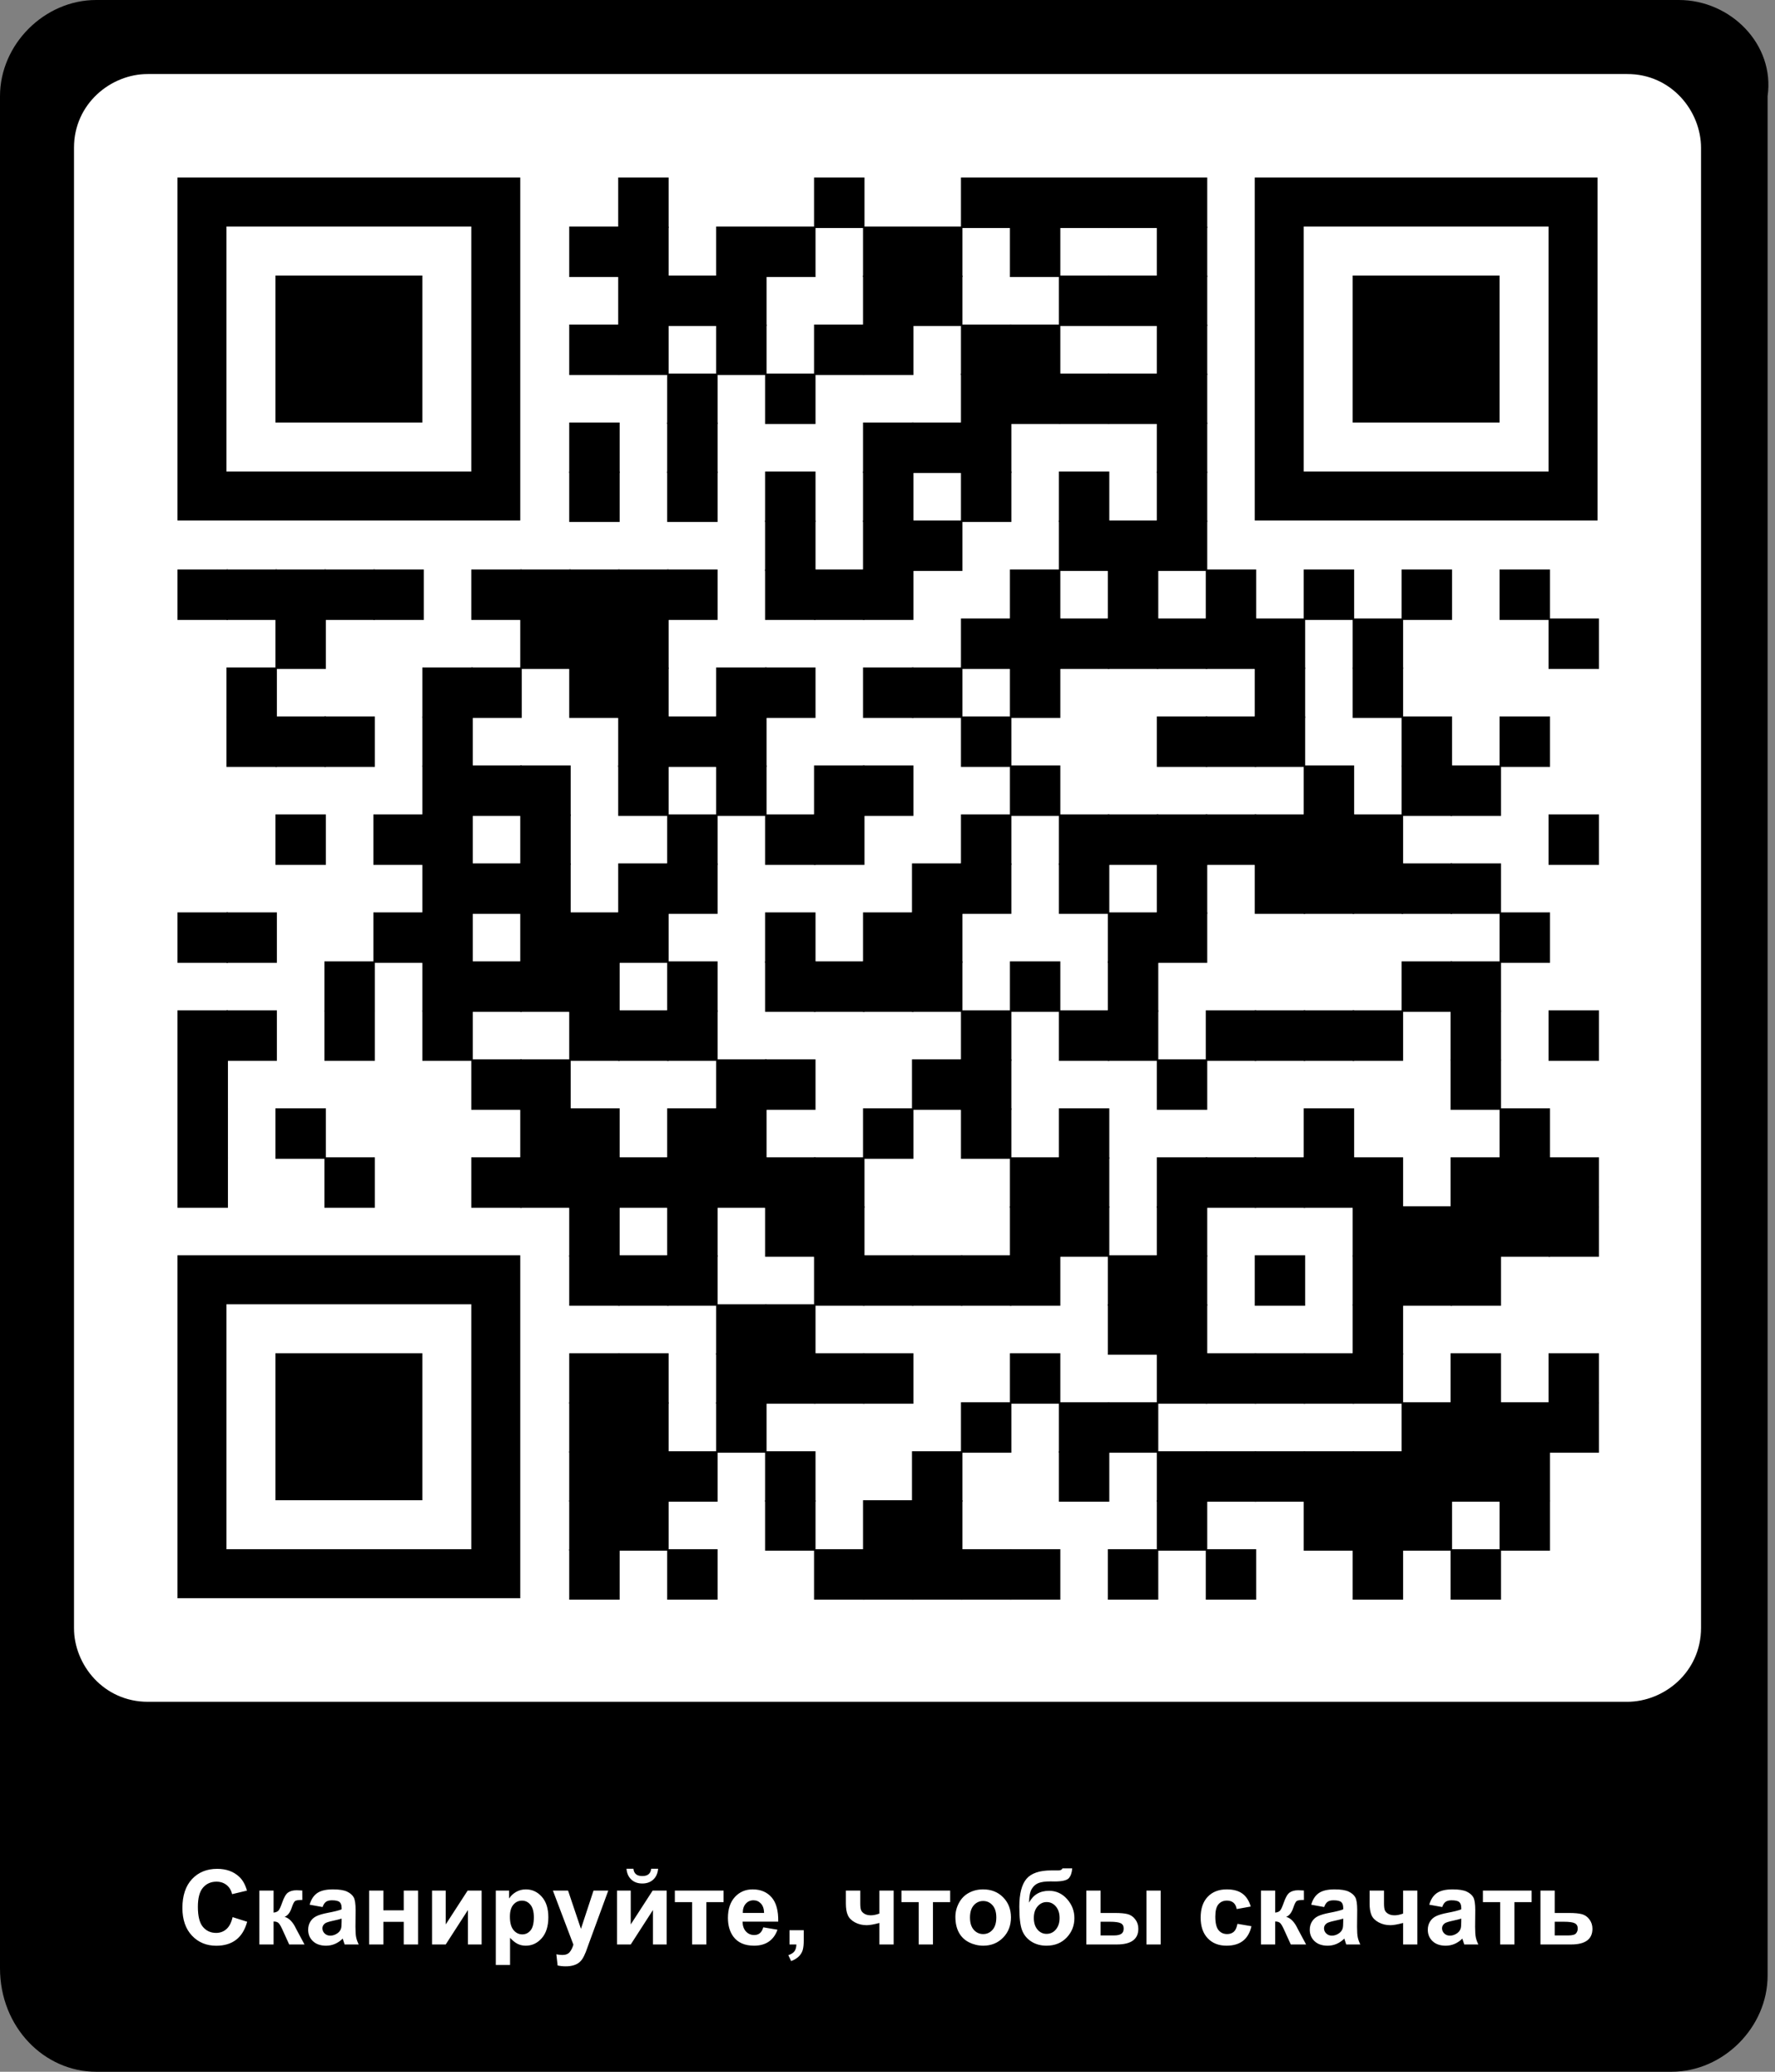 <?xml version="1.0" encoding="utf-8"?>
<svg xmlns="http://www.w3.org/2000/svg" xmlns:xlink="http://www.w3.org/1999/xlink" xml:space="preserve" width="1051.25" height="1226.458" viewBox="0 0 1051.25 1226.458"><rect x="0" y="0" width="1051.25" height="1226.458" fill="#808080" stroke="none"/><rect width="973.282" height="973.282" fill="#ffffff" x="43.802" y="43.802"/><g transform="scale(43.802)" fill="#000000"><path d="M22.7,0H1.3C0.6,0,0,0.6,0,1.3v25.3C0,27.4,0.6,28,1.3,28h21.3c0.7,0,1.3-0.6,1.3-1.3V1.3C24,0.6,23.4,0,22.7,0 z M23,22c0,0.6-0.5,1-1,1H2c-0.6,0-1-0.5-1-1V2c0-0.6,0.5-1,1-1h20c0.6,0,1,0.5,1,1V22z"/></g><g fill="#000000">
<g transform="translate(366.125,105.125) scale(4.978)"><rect width="6" height="6"/></g>
<g transform="translate(482.125,105.125) scale(4.978)"><rect width="6" height="6"/></g>
<g transform="translate(569.125,105.125) scale(4.978)"><rect width="6" height="6"/></g>
<g transform="translate(598.125,105.125) scale(4.978)"><rect width="6" height="6"/></g>
<g transform="translate(627.125,105.125) scale(4.978)"><rect width="6" height="6"/></g>
<g transform="translate(656.125,105.125) scale(4.978)"><rect width="6" height="6"/></g>
<g transform="translate(685.125,105.125) scale(4.978)"><rect width="6" height="6"/></g>
<g transform="translate(337.125,134.125) scale(4.978)"><rect width="6" height="6"/></g>
<g transform="translate(366.125,134.125) scale(4.978)"><rect width="6" height="6"/></g>
<g transform="translate(424.125,134.125) scale(4.978)"><rect width="6" height="6"/></g>
<g transform="translate(453.125,134.125) scale(4.978)"><rect width="6" height="6"/></g>
<g transform="translate(511.125,134.125) scale(4.978)"><rect width="6" height="6"/></g>
<g transform="translate(540.125,134.125) scale(4.978)"><rect width="6" height="6"/></g>
<g transform="translate(598.125,134.125) scale(4.978)"><rect width="6" height="6"/></g>
<g transform="translate(685.125,134.125) scale(4.978)"><rect width="6" height="6"/></g>
<g transform="translate(366.125,163.125) scale(4.978)"><rect width="6" height="6"/></g>
<g transform="translate(395.125,163.125) scale(4.978)"><rect width="6" height="6"/></g>
<g transform="translate(424.125,163.125) scale(4.978)"><rect width="6" height="6"/></g>
<g transform="translate(511.125,163.125) scale(4.978)"><rect width="6" height="6"/></g>
<g transform="translate(540.125,163.125) scale(4.978)"><rect width="6" height="6"/></g>
<g transform="translate(627.125,163.125) scale(4.978)"><rect width="6" height="6"/></g>
<g transform="translate(656.125,163.125) scale(4.978)"><rect width="6" height="6"/></g>
<g transform="translate(685.125,163.125) scale(4.978)"><rect width="6" height="6"/></g>
<g transform="translate(337.125,192.125) scale(4.978)"><rect width="6" height="6"/></g>
<g transform="translate(366.125,192.125) scale(4.978)"><rect width="6" height="6"/></g>
<g transform="translate(424.125,192.125) scale(4.978)"><rect width="6" height="6"/></g>
<g transform="translate(482.125,192.125) scale(4.978)"><rect width="6" height="6"/></g>
<g transform="translate(511.125,192.125) scale(4.978)"><rect width="6" height="6"/></g>
<g transform="translate(569.125,192.125) scale(4.978)"><rect width="6" height="6"/></g>
<g transform="translate(598.125,192.125) scale(4.978)"><rect width="6" height="6"/></g>
<g transform="translate(685.125,192.125) scale(4.978)"><rect width="6" height="6"/></g>
<g transform="translate(395.125,221.125) scale(4.978)"><rect width="6" height="6"/></g>
<g transform="translate(453.125,221.125) scale(4.978)"><rect width="6" height="6"/></g>
<g transform="translate(569.125,221.125) scale(4.978)"><rect width="6" height="6"/></g>
<g transform="translate(598.125,221.125) scale(4.978)"><rect width="6" height="6"/></g>
<g transform="translate(627.125,221.125) scale(4.978)"><rect width="6" height="6"/></g>
<g transform="translate(656.125,221.125) scale(4.978)"><rect width="6" height="6"/></g>
<g transform="translate(685.125,221.125) scale(4.978)"><rect width="6" height="6"/></g>
<g transform="translate(337.125,250.125) scale(4.978)"><rect width="6" height="6"/></g>
<g transform="translate(395.125,250.125) scale(4.978)"><rect width="6" height="6"/></g>
<g transform="translate(511.125,250.125) scale(4.978)"><rect width="6" height="6"/></g>
<g transform="translate(540.125,250.125) scale(4.978)"><rect width="6" height="6"/></g>
<g transform="translate(569.125,250.125) scale(4.978)"><rect width="6" height="6"/></g>
<g transform="translate(685.125,250.125) scale(4.978)"><rect width="6" height="6"/></g>
<g transform="translate(337.125,279.125) scale(4.978)"><rect width="6" height="6"/></g>
<g transform="translate(395.125,279.125) scale(4.978)"><rect width="6" height="6"/></g>
<g transform="translate(453.125,279.125) scale(4.978)"><rect width="6" height="6"/></g>
<g transform="translate(511.125,279.125) scale(4.978)"><rect width="6" height="6"/></g>
<g transform="translate(569.125,279.125) scale(4.978)"><rect width="6" height="6"/></g>
<g transform="translate(627.125,279.125) scale(4.978)"><rect width="6" height="6"/></g>
<g transform="translate(685.125,279.125) scale(4.978)"><rect width="6" height="6"/></g>
<g transform="translate(453.125,308.125) scale(4.978)"><rect width="6" height="6"/></g>
<g transform="translate(511.125,308.125) scale(4.978)"><rect width="6" height="6"/></g>
<g transform="translate(540.125,308.125) scale(4.978)"><rect width="6" height="6"/></g>
<g transform="translate(627.125,308.125) scale(4.978)"><rect width="6" height="6"/></g>
<g transform="translate(656.125,308.125) scale(4.978)"><rect width="6" height="6"/></g>
<g transform="translate(685.125,308.125) scale(4.978)"><rect width="6" height="6"/></g>
<g transform="translate(105.125,337.125) scale(4.978)"><rect width="6" height="6"/></g>
<g transform="translate(134.125,337.125) scale(4.978)"><rect width="6" height="6"/></g>
<g transform="translate(163.125,337.125) scale(4.978)"><rect width="6" height="6"/></g>
<g transform="translate(192.125,337.125) scale(4.978)"><rect width="6" height="6"/></g>
<g transform="translate(221.125,337.125) scale(4.978)"><rect width="6" height="6"/></g>
<g transform="translate(279.125,337.125) scale(4.978)"><rect width="6" height="6"/></g>
<g transform="translate(308.125,337.125) scale(4.978)"><rect width="6" height="6"/></g>
<g transform="translate(337.125,337.125) scale(4.978)"><rect width="6" height="6"/></g>
<g transform="translate(366.125,337.125) scale(4.978)"><rect width="6" height="6"/></g>
<g transform="translate(395.125,337.125) scale(4.978)"><rect width="6" height="6"/></g>
<g transform="translate(453.125,337.125) scale(4.978)"><rect width="6" height="6"/></g>
<g transform="translate(482.125,337.125) scale(4.978)"><rect width="6" height="6"/></g>
<g transform="translate(511.125,337.125) scale(4.978)"><rect width="6" height="6"/></g>
<g transform="translate(598.125,337.125) scale(4.978)"><rect width="6" height="6"/></g>
<g transform="translate(656.125,337.125) scale(4.978)"><rect width="6" height="6"/></g>
<g transform="translate(714.125,337.125) scale(4.978)"><rect width="6" height="6"/></g>
<g transform="translate(772.125,337.125) scale(4.978)"><rect width="6" height="6"/></g>
<g transform="translate(830.125,337.125) scale(4.978)"><rect width="6" height="6"/></g>
<g transform="translate(888.125,337.125) scale(4.978)"><rect width="6" height="6"/></g>
<g transform="translate(163.125,366.125) scale(4.978)"><rect width="6" height="6"/></g>
<g transform="translate(308.125,366.125) scale(4.978)"><rect width="6" height="6"/></g>
<g transform="translate(337.125,366.125) scale(4.978)"><rect width="6" height="6"/></g>
<g transform="translate(366.125,366.125) scale(4.978)"><rect width="6" height="6"/></g>
<g transform="translate(569.125,366.125) scale(4.978)"><rect width="6" height="6"/></g>
<g transform="translate(598.125,366.125) scale(4.978)"><rect width="6" height="6"/></g>
<g transform="translate(627.125,366.125) scale(4.978)"><rect width="6" height="6"/></g>
<g transform="translate(656.125,366.125) scale(4.978)"><rect width="6" height="6"/></g>
<g transform="translate(685.125,366.125) scale(4.978)"><rect width="6" height="6"/></g>
<g transform="translate(714.125,366.125) scale(4.978)"><rect width="6" height="6"/></g>
<g transform="translate(743.125,366.125) scale(4.978)"><rect width="6" height="6"/></g>
<g transform="translate(801.125,366.125) scale(4.978)"><rect width="6" height="6"/></g>
<g transform="translate(917.125,366.125) scale(4.978)"><rect width="6" height="6"/></g>
<g transform="translate(134.125,395.125) scale(4.978)"><rect width="6" height="6"/></g>
<g transform="translate(250.125,395.125) scale(4.978)"><rect width="6" height="6"/></g>
<g transform="translate(279.125,395.125) scale(4.978)"><rect width="6" height="6"/></g>
<g transform="translate(337.125,395.125) scale(4.978)"><rect width="6" height="6"/></g>
<g transform="translate(366.125,395.125) scale(4.978)"><rect width="6" height="6"/></g>
<g transform="translate(424.125,395.125) scale(4.978)"><rect width="6" height="6"/></g>
<g transform="translate(453.125,395.125) scale(4.978)"><rect width="6" height="6"/></g>
<g transform="translate(511.125,395.125) scale(4.978)"><rect width="6" height="6"/></g>
<g transform="translate(540.125,395.125) scale(4.978)"><rect width="6" height="6"/></g>
<g transform="translate(598.125,395.125) scale(4.978)"><rect width="6" height="6"/></g>
<g transform="translate(743.125,395.125) scale(4.978)"><rect width="6" height="6"/></g>
<g transform="translate(801.125,395.125) scale(4.978)"><rect width="6" height="6"/></g>
<g transform="translate(134.125,424.125) scale(4.978)"><rect width="6" height="6"/></g>
<g transform="translate(163.125,424.125) scale(4.978)"><rect width="6" height="6"/></g>
<g transform="translate(192.125,424.125) scale(4.978)"><rect width="6" height="6"/></g>
<g transform="translate(250.125,424.125) scale(4.978)"><rect width="6" height="6"/></g>
<g transform="translate(366.125,424.125) scale(4.978)"><rect width="6" height="6"/></g>
<g transform="translate(395.125,424.125) scale(4.978)"><rect width="6" height="6"/></g>
<g transform="translate(424.125,424.125) scale(4.978)"><rect width="6" height="6"/></g>
<g transform="translate(569.125,424.125) scale(4.978)"><rect width="6" height="6"/></g>
<g transform="translate(685.125,424.125) scale(4.978)"><rect width="6" height="6"/></g>
<g transform="translate(714.125,424.125) scale(4.978)"><rect width="6" height="6"/></g>
<g transform="translate(743.125,424.125) scale(4.978)"><rect width="6" height="6"/></g>
<g transform="translate(830.125,424.125) scale(4.978)"><rect width="6" height="6"/></g>
<g transform="translate(888.125,424.125) scale(4.978)"><rect width="6" height="6"/></g>
<g transform="translate(250.125,453.125) scale(4.978)"><rect width="6" height="6"/></g>
<g transform="translate(279.125,453.125) scale(4.978)"><rect width="6" height="6"/></g>
<g transform="translate(308.125,453.125) scale(4.978)"><rect width="6" height="6"/></g>
<g transform="translate(366.125,453.125) scale(4.978)"><rect width="6" height="6"/></g>
<g transform="translate(424.125,453.125) scale(4.978)"><rect width="6" height="6"/></g>
<g transform="translate(482.125,453.125) scale(4.978)"><rect width="6" height="6"/></g>
<g transform="translate(511.125,453.125) scale(4.978)"><rect width="6" height="6"/></g>
<g transform="translate(598.125,453.125) scale(4.978)"><rect width="6" height="6"/></g>
<g transform="translate(772.125,453.125) scale(4.978)"><rect width="6" height="6"/></g>
<g transform="translate(830.125,453.125) scale(4.978)"><rect width="6" height="6"/></g>
<g transform="translate(859.125,453.125) scale(4.978)"><rect width="6" height="6"/></g>
<g transform="translate(163.125,482.125) scale(4.978)"><rect width="6" height="6"/></g>
<g transform="translate(221.125,482.125) scale(4.978)"><rect width="6" height="6"/></g>
<g transform="translate(250.125,482.125) scale(4.978)"><rect width="6" height="6"/></g>
<g transform="translate(308.125,482.125) scale(4.978)"><rect width="6" height="6"/></g>
<g transform="translate(395.125,482.125) scale(4.978)"><rect width="6" height="6"/></g>
<g transform="translate(453.125,482.125) scale(4.978)"><rect width="6" height="6"/></g>
<g transform="translate(482.125,482.125) scale(4.978)"><rect width="6" height="6"/></g>
<g transform="translate(569.125,482.125) scale(4.978)"><rect width="6" height="6"/></g>
<g transform="translate(627.125,482.125) scale(4.978)"><rect width="6" height="6"/></g>
<g transform="translate(656.125,482.125) scale(4.978)"><rect width="6" height="6"/></g>
<g transform="translate(685.125,482.125) scale(4.978)"><rect width="6" height="6"/></g>
<g transform="translate(714.125,482.125) scale(4.978)"><rect width="6" height="6"/></g>
<g transform="translate(743.125,482.125) scale(4.978)"><rect width="6" height="6"/></g>
<g transform="translate(772.125,482.125) scale(4.978)"><rect width="6" height="6"/></g>
<g transform="translate(801.125,482.125) scale(4.978)"><rect width="6" height="6"/></g>
<g transform="translate(917.125,482.125) scale(4.978)"><rect width="6" height="6"/></g>
<g transform="translate(250.125,511.125) scale(4.978)"><rect width="6" height="6"/></g>
<g transform="translate(279.125,511.125) scale(4.978)"><rect width="6" height="6"/></g>
<g transform="translate(308.125,511.125) scale(4.978)"><rect width="6" height="6"/></g>
<g transform="translate(366.125,511.125) scale(4.978)"><rect width="6" height="6"/></g>
<g transform="translate(395.125,511.125) scale(4.978)"><rect width="6" height="6"/></g>
<g transform="translate(540.125,511.125) scale(4.978)"><rect width="6" height="6"/></g>
<g transform="translate(569.125,511.125) scale(4.978)"><rect width="6" height="6"/></g>
<g transform="translate(627.125,511.125) scale(4.978)"><rect width="6" height="6"/></g>
<g transform="translate(685.125,511.125) scale(4.978)"><rect width="6" height="6"/></g>
<g transform="translate(743.125,511.125) scale(4.978)"><rect width="6" height="6"/></g>
<g transform="translate(772.125,511.125) scale(4.978)"><rect width="6" height="6"/></g>
<g transform="translate(801.125,511.125) scale(4.978)"><rect width="6" height="6"/></g>
<g transform="translate(830.125,511.125) scale(4.978)"><rect width="6" height="6"/></g>
<g transform="translate(859.125,511.125) scale(4.978)"><rect width="6" height="6"/></g>
<g transform="translate(105.125,540.125) scale(4.978)"><rect width="6" height="6"/></g>
<g transform="translate(134.125,540.125) scale(4.978)"><rect width="6" height="6"/></g>
<g transform="translate(221.125,540.125) scale(4.978)"><rect width="6" height="6"/></g>
<g transform="translate(250.125,540.125) scale(4.978)"><rect width="6" height="6"/></g>
<g transform="translate(308.125,540.125) scale(4.978)"><rect width="6" height="6"/></g>
<g transform="translate(337.125,540.125) scale(4.978)"><rect width="6" height="6"/></g>
<g transform="translate(366.125,540.125) scale(4.978)"><rect width="6" height="6"/></g>
<g transform="translate(453.125,540.125) scale(4.978)"><rect width="6" height="6"/></g>
<g transform="translate(511.125,540.125) scale(4.978)"><rect width="6" height="6"/></g>
<g transform="translate(540.125,540.125) scale(4.978)"><rect width="6" height="6"/></g>
<g transform="translate(656.125,540.125) scale(4.978)"><rect width="6" height="6"/></g>
<g transform="translate(685.125,540.125) scale(4.978)"><rect width="6" height="6"/></g>
<g transform="translate(888.125,540.125) scale(4.978)"><rect width="6" height="6"/></g>
<g transform="translate(192.125,569.125) scale(4.978)"><rect width="6" height="6"/></g>
<g transform="translate(250.125,569.125) scale(4.978)"><rect width="6" height="6"/></g>
<g transform="translate(279.125,569.125) scale(4.978)"><rect width="6" height="6"/></g>
<g transform="translate(308.125,569.125) scale(4.978)"><rect width="6" height="6"/></g>
<g transform="translate(337.125,569.125) scale(4.978)"><rect width="6" height="6"/></g>
<g transform="translate(395.125,569.125) scale(4.978)"><rect width="6" height="6"/></g>
<g transform="translate(453.125,569.125) scale(4.978)"><rect width="6" height="6"/></g>
<g transform="translate(482.125,569.125) scale(4.978)"><rect width="6" height="6"/></g>
<g transform="translate(511.125,569.125) scale(4.978)"><rect width="6" height="6"/></g>
<g transform="translate(540.125,569.125) scale(4.978)"><rect width="6" height="6"/></g>
<g transform="translate(598.125,569.125) scale(4.978)"><rect width="6" height="6"/></g>
<g transform="translate(656.125,569.125) scale(4.978)"><rect width="6" height="6"/></g>
<g transform="translate(830.125,569.125) scale(4.978)"><rect width="6" height="6"/></g>
<g transform="translate(859.125,569.125) scale(4.978)"><rect width="6" height="6"/></g>
<g transform="translate(105.125,598.125) scale(4.978)"><rect width="6" height="6"/></g>
<g transform="translate(134.125,598.125) scale(4.978)"><rect width="6" height="6"/></g>
<g transform="translate(192.125,598.125) scale(4.978)"><rect width="6" height="6"/></g>
<g transform="translate(250.125,598.125) scale(4.978)"><rect width="6" height="6"/></g>
<g transform="translate(337.125,598.125) scale(4.978)"><rect width="6" height="6"/></g>
<g transform="translate(366.125,598.125) scale(4.978)"><rect width="6" height="6"/></g>
<g transform="translate(395.125,598.125) scale(4.978)"><rect width="6" height="6"/></g>
<g transform="translate(569.125,598.125) scale(4.978)"><rect width="6" height="6"/></g>
<g transform="translate(627.125,598.125) scale(4.978)"><rect width="6" height="6"/></g>
<g transform="translate(656.125,598.125) scale(4.978)"><rect width="6" height="6"/></g>
<g transform="translate(714.125,598.125) scale(4.978)"><rect width="6" height="6"/></g>
<g transform="translate(743.125,598.125) scale(4.978)"><rect width="6" height="6"/></g>
<g transform="translate(772.125,598.125) scale(4.978)"><rect width="6" height="6"/></g>
<g transform="translate(801.125,598.125) scale(4.978)"><rect width="6" height="6"/></g>
<g transform="translate(859.125,598.125) scale(4.978)"><rect width="6" height="6"/></g>
<g transform="translate(917.125,598.125) scale(4.978)"><rect width="6" height="6"/></g>
<g transform="translate(105.125,627.125) scale(4.978)"><rect width="6" height="6"/></g>
<g transform="translate(279.125,627.125) scale(4.978)"><rect width="6" height="6"/></g>
<g transform="translate(308.125,627.125) scale(4.978)"><rect width="6" height="6"/></g>
<g transform="translate(424.125,627.125) scale(4.978)"><rect width="6" height="6"/></g>
<g transform="translate(453.125,627.125) scale(4.978)"><rect width="6" height="6"/></g>
<g transform="translate(540.125,627.125) scale(4.978)"><rect width="6" height="6"/></g>
<g transform="translate(569.125,627.125) scale(4.978)"><rect width="6" height="6"/></g>
<g transform="translate(685.125,627.125) scale(4.978)"><rect width="6" height="6"/></g>
<g transform="translate(859.125,627.125) scale(4.978)"><rect width="6" height="6"/></g>
<g transform="translate(105.125,656.125) scale(4.978)"><rect width="6" height="6"/></g>
<g transform="translate(163.125,656.125) scale(4.978)"><rect width="6" height="6"/></g>
<g transform="translate(308.125,656.125) scale(4.978)"><rect width="6" height="6"/></g>
<g transform="translate(337.125,656.125) scale(4.978)"><rect width="6" height="6"/></g>
<g transform="translate(395.125,656.125) scale(4.978)"><rect width="6" height="6"/></g>
<g transform="translate(424.125,656.125) scale(4.978)"><rect width="6" height="6"/></g>
<g transform="translate(511.125,656.125) scale(4.978)"><rect width="6" height="6"/></g>
<g transform="translate(569.125,656.125) scale(4.978)"><rect width="6" height="6"/></g>
<g transform="translate(627.125,656.125) scale(4.978)"><rect width="6" height="6"/></g>
<g transform="translate(772.125,656.125) scale(4.978)"><rect width="6" height="6"/></g>
<g transform="translate(888.125,656.125) scale(4.978)"><rect width="6" height="6"/></g>
<g transform="translate(105.125,685.125) scale(4.978)"><rect width="6" height="6"/></g>
<g transform="translate(192.125,685.125) scale(4.978)"><rect width="6" height="6"/></g>
<g transform="translate(279.125,685.125) scale(4.978)"><rect width="6" height="6"/></g>
<g transform="translate(308.125,685.125) scale(4.978)"><rect width="6" height="6"/></g>
<g transform="translate(337.125,685.125) scale(4.978)"><rect width="6" height="6"/></g>
<g transform="translate(366.125,685.125) scale(4.978)"><rect width="6" height="6"/></g>
<g transform="translate(395.125,685.125) scale(4.978)"><rect width="6" height="6"/></g>
<g transform="translate(424.125,685.125) scale(4.978)"><rect width="6" height="6"/></g>
<g transform="translate(453.125,685.125) scale(4.978)"><rect width="6" height="6"/></g>
<g transform="translate(482.125,685.125) scale(4.978)"><rect width="6" height="6"/></g>
<g transform="translate(598.125,685.125) scale(4.978)"><rect width="6" height="6"/></g>
<g transform="translate(627.125,685.125) scale(4.978)"><rect width="6" height="6"/></g>
<g transform="translate(685.125,685.125) scale(4.978)"><rect width="6" height="6"/></g>
<g transform="translate(714.125,685.125) scale(4.978)"><rect width="6" height="6"/></g>
<g transform="translate(743.125,685.125) scale(4.978)"><rect width="6" height="6"/></g>
<g transform="translate(772.125,685.125) scale(4.978)"><rect width="6" height="6"/></g>
<g transform="translate(801.125,685.125) scale(4.978)"><rect width="6" height="6"/></g>
<g transform="translate(859.125,685.125) scale(4.978)"><rect width="6" height="6"/></g>
<g transform="translate(888.125,685.125) scale(4.978)"><rect width="6" height="6"/></g>
<g transform="translate(917.125,685.125) scale(4.978)"><rect width="6" height="6"/></g>
<g transform="translate(337.125,714.125) scale(4.978)"><rect width="6" height="6"/></g>
<g transform="translate(395.125,714.125) scale(4.978)"><rect width="6" height="6"/></g>
<g transform="translate(453.125,714.125) scale(4.978)"><rect width="6" height="6"/></g>
<g transform="translate(482.125,714.125) scale(4.978)"><rect width="6" height="6"/></g>
<g transform="translate(598.125,714.125) scale(4.978)"><rect width="6" height="6"/></g>
<g transform="translate(627.125,714.125) scale(4.978)"><rect width="6" height="6"/></g>
<g transform="translate(685.125,714.125) scale(4.978)"><rect width="6" height="6"/></g>
<g transform="translate(801.125,714.125) scale(4.978)"><rect width="6" height="6"/></g>
<g transform="translate(830.125,714.125) scale(4.978)"><rect width="6" height="6"/></g>
<g transform="translate(859.125,714.125) scale(4.978)"><rect width="6" height="6"/></g>
<g transform="translate(888.125,714.125) scale(4.978)"><rect width="6" height="6"/></g>
<g transform="translate(917.125,714.125) scale(4.978)"><rect width="6" height="6"/></g>
<g transform="translate(337.125,743.125) scale(4.978)"><rect width="6" height="6"/></g>
<g transform="translate(366.125,743.125) scale(4.978)"><rect width="6" height="6"/></g>
<g transform="translate(395.125,743.125) scale(4.978)"><rect width="6" height="6"/></g>
<g transform="translate(482.125,743.125) scale(4.978)"><rect width="6" height="6"/></g>
<g transform="translate(511.125,743.125) scale(4.978)"><rect width="6" height="6"/></g>
<g transform="translate(540.125,743.125) scale(4.978)"><rect width="6" height="6"/></g>
<g transform="translate(569.125,743.125) scale(4.978)"><rect width="6" height="6"/></g>
<g transform="translate(598.125,743.125) scale(4.978)"><rect width="6" height="6"/></g>
<g transform="translate(656.125,743.125) scale(4.978)"><rect width="6" height="6"/></g>
<g transform="translate(685.125,743.125) scale(4.978)"><rect width="6" height="6"/></g>
<g transform="translate(743.125,743.125) scale(4.978)"><rect width="6" height="6"/></g>
<g transform="translate(801.125,743.125) scale(4.978)"><rect width="6" height="6"/></g>
<g transform="translate(830.125,743.125) scale(4.978)"><rect width="6" height="6"/></g>
<g transform="translate(859.125,743.125) scale(4.978)"><rect width="6" height="6"/></g>
<g transform="translate(424.125,772.125) scale(4.978)"><rect width="6" height="6"/></g>
<g transform="translate(453.125,772.125) scale(4.978)"><rect width="6" height="6"/></g>
<g transform="translate(656.125,772.125) scale(4.978)"><rect width="6" height="6"/></g>
<g transform="translate(685.125,772.125) scale(4.978)"><rect width="6" height="6"/></g>
<g transform="translate(801.125,772.125) scale(4.978)"><rect width="6" height="6"/></g>
<g transform="translate(337.125,801.125) scale(4.978)"><rect width="6" height="6"/></g>
<g transform="translate(366.125,801.125) scale(4.978)"><rect width="6" height="6"/></g>
<g transform="translate(424.125,801.125) scale(4.978)"><rect width="6" height="6"/></g>
<g transform="translate(453.125,801.125) scale(4.978)"><rect width="6" height="6"/></g>
<g transform="translate(482.125,801.125) scale(4.978)"><rect width="6" height="6"/></g>
<g transform="translate(511.125,801.125) scale(4.978)"><rect width="6" height="6"/></g>
<g transform="translate(598.125,801.125) scale(4.978)"><rect width="6" height="6"/></g>
<g transform="translate(685.125,801.125) scale(4.978)"><rect width="6" height="6"/></g>
<g transform="translate(714.125,801.125) scale(4.978)"><rect width="6" height="6"/></g>
<g transform="translate(743.125,801.125) scale(4.978)"><rect width="6" height="6"/></g>
<g transform="translate(772.125,801.125) scale(4.978)"><rect width="6" height="6"/></g>
<g transform="translate(801.125,801.125) scale(4.978)"><rect width="6" height="6"/></g>
<g transform="translate(859.125,801.125) scale(4.978)"><rect width="6" height="6"/></g>
<g transform="translate(917.125,801.125) scale(4.978)"><rect width="6" height="6"/></g>
<g transform="translate(337.125,830.125) scale(4.978)"><rect width="6" height="6"/></g>
<g transform="translate(366.125,830.125) scale(4.978)"><rect width="6" height="6"/></g>
<g transform="translate(424.125,830.125) scale(4.978)"><rect width="6" height="6"/></g>
<g transform="translate(569.125,830.125) scale(4.978)"><rect width="6" height="6"/></g>
<g transform="translate(627.125,830.125) scale(4.978)"><rect width="6" height="6"/></g>
<g transform="translate(656.125,830.125) scale(4.978)"><rect width="6" height="6"/></g>
<g transform="translate(830.125,830.125) scale(4.978)"><rect width="6" height="6"/></g>
<g transform="translate(859.125,830.125) scale(4.978)"><rect width="6" height="6"/></g>
<g transform="translate(888.125,830.125) scale(4.978)"><rect width="6" height="6"/></g>
<g transform="translate(917.125,830.125) scale(4.978)"><rect width="6" height="6"/></g>
<g transform="translate(337.125,859.125) scale(4.978)"><rect width="6" height="6"/></g>
<g transform="translate(366.125,859.125) scale(4.978)"><rect width="6" height="6"/></g>
<g transform="translate(395.125,859.125) scale(4.978)"><rect width="6" height="6"/></g>
<g transform="translate(453.125,859.125) scale(4.978)"><rect width="6" height="6"/></g>
<g transform="translate(540.125,859.125) scale(4.978)"><rect width="6" height="6"/></g>
<g transform="translate(627.125,859.125) scale(4.978)"><rect width="6" height="6"/></g>
<g transform="translate(685.125,859.125) scale(4.978)"><rect width="6" height="6"/></g>
<g transform="translate(714.125,859.125) scale(4.978)"><rect width="6" height="6"/></g>
<g transform="translate(743.125,859.125) scale(4.978)"><rect width="6" height="6"/></g>
<g transform="translate(772.125,859.125) scale(4.978)"><rect width="6" height="6"/></g>
<g transform="translate(801.125,859.125) scale(4.978)"><rect width="6" height="6"/></g>
<g transform="translate(830.125,859.125) scale(4.978)"><rect width="6" height="6"/></g>
<g transform="translate(859.125,859.125) scale(4.978)"><rect width="6" height="6"/></g>
<g transform="translate(888.125,859.125) scale(4.978)"><rect width="6" height="6"/></g>
<g transform="translate(337.125,888.125) scale(4.978)"><rect width="6" height="6"/></g>
<g transform="translate(366.125,888.125) scale(4.978)"><rect width="6" height="6"/></g>
<g transform="translate(453.125,888.125) scale(4.978)"><rect width="6" height="6"/></g>
<g transform="translate(511.125,888.125) scale(4.978)"><rect width="6" height="6"/></g>
<g transform="translate(540.125,888.125) scale(4.978)"><rect width="6" height="6"/></g>
<g transform="translate(685.125,888.125) scale(4.978)"><rect width="6" height="6"/></g>
<g transform="translate(772.125,888.125) scale(4.978)"><rect width="6" height="6"/></g>
<g transform="translate(801.125,888.125) scale(4.978)"><rect width="6" height="6"/></g>
<g transform="translate(830.125,888.125) scale(4.978)"><rect width="6" height="6"/></g>
<g transform="translate(888.125,888.125) scale(4.978)"><rect width="6" height="6"/></g>
<g transform="translate(337.125,917.125) scale(4.978)"><rect width="6" height="6"/></g>
<g transform="translate(395.125,917.125) scale(4.978)"><rect width="6" height="6"/></g>
<g transform="translate(482.125,917.125) scale(4.978)"><rect width="6" height="6"/></g>
<g transform="translate(511.125,917.125) scale(4.978)"><rect width="6" height="6"/></g>
<g transform="translate(540.125,917.125) scale(4.978)"><rect width="6" height="6"/></g>
<g transform="translate(569.125,917.125) scale(4.978)"><rect width="6" height="6"/></g>
<g transform="translate(598.125,917.125) scale(4.978)"><rect width="6" height="6"/></g>
<g transform="translate(656.125,917.125) scale(4.978)"><rect width="6" height="6"/></g>
<g transform="translate(714.125,917.125) scale(4.978)"><rect width="6" height="6"/></g>
<g transform="translate(801.125,917.125) scale(4.978)"><rect width="6" height="6"/></g>
<g transform="translate(859.125,917.125) scale(4.978)"><rect width="6" height="6"/></g>
<g transform="translate(105.125,105.125)"><g transform="scale(14.5)"><path d="M0,0v14h14V0H0z M12,12H2V2h10V12z"/></g></g>
<g transform="translate(743.125,105.125)"><g transform="scale(14.5)"><path d="M0,0v14h14V0H0z M12,12H2V2h10V12z"/></g></g>
<g transform="translate(105.125,743.125)"><g transform="scale(14.5)"><path d="M0,0v14h14V0H0z M12,12H2V2h10V12z"/></g></g>
<g transform="translate(163.125,163.125)"><g transform="scale(14.5)"><rect width="6" height="6"/></g></g>
<g transform="translate(801.125,163.125)"><g transform="scale(14.5)"><rect width="6" height="6"/></g></g>
<g transform="translate(163.125,801.125)"><g transform="scale(14.5)"><rect width="6" height="6"/></g></g>
</g><g transform="translate(105.125,1077.353) scale(0.615)"><path fill="#FFFFFF" d="M53.076,93.604l14.014,4.443q-3.223,11.719-10.718,17.407t-19.019,5.688q-14.258,0-23.438-9.741t-9.18-26.636q0-17.871,9.229-27.759t24.268-9.888q13.135,0,21.338,7.764q4.883,4.59,7.324,13.184l-14.307,3.418q-1.27-5.566-5.298-8.789t-9.79-3.223q-7.959,0-12.915,5.713t-4.956,18.506q0,13.574,4.883,19.336t12.695,5.762q5.762,0,9.912-3.662t5.957-11.523z M78.857,68.066l13.672,0l0,21.191q3.418-0.391,4.834-2.1t3.418-7.471q2.637-7.666,5.762-9.814t8.203-2.148q1.562,0,5.42,0.244l0.049,9.082q-5.42,0-6.934,1.025q-1.514,1.074-3.271,6.396q-2.393,7.178-6.885,8.838q6.494,1.807,10.986,11.279q0.244,0.488,0.537,1.025l7.666,14.307l-14.746,0l-6.836-14.99q-2.1-4.541-3.638-5.835t-4.565-1.294l0,22.119l-13.672,0l0-51.855z M139.697,83.887l-12.451-2.246q2.1-7.52,7.227-11.133t15.234-3.613q9.18,0,13.672,2.173t6.323,5.518t1.831,12.28l-0.146,16.016q0,6.836,0.659,10.083t2.466,6.958l-13.574,0q-0.537-1.367-1.318-4.053q-0.342-1.221-0.488-1.611q-3.516,3.418-7.52,5.127t-8.545,1.709q-8.008,0-12.622-4.346t-4.614-10.986q0-4.395,2.1-7.837t5.884-5.273t10.913-3.198q9.619-1.807,13.33-3.369l0-1.367q0-3.955-1.953-5.64t-7.373-1.685q-3.662,0-5.713,1.44t-3.32,5.054z M158.057,95.02q-2.637,0.879-8.35,2.1t-7.471,2.393q-2.686,1.904-2.686,4.834q0,2.881,2.148,4.98t5.469,2.1q3.711,0,7.08-2.441q2.49-1.855,3.271-4.541q0.537-1.758,0.537-6.689l0-2.734z M184.521,68.066l13.721,0l0,18.994l19.629,0l0-18.994l13.77,0l0,51.855l-13.77,0l0-21.777l-19.629,0l0,21.777l-13.721,0l0-51.855z M245.117,68.066l13.184,0l0,32.568l21.094-32.568l13.477,0l0,51.855l-13.184,0l0-33.154l-21.387,33.154l-13.184,0l0-51.855z M306.543,68.066l12.793,0l0,7.617q2.49-3.906,6.738-6.348t9.424-2.441q9.033,0,15.332,7.08t6.299,19.727q0,12.988-6.348,20.19t-15.381,7.202q-4.297,0-7.788-1.709t-7.349-5.859l0,26.123l-13.721,0l0-71.582z M320.117,93.115q0,8.74,3.467,12.915t8.447,4.175q4.785,0,7.959-3.833t3.174-12.573q0-8.154-3.271-12.109t-8.105-3.955q-5.029,0-8.35,3.882t-3.32,11.499z M361.523,68.066l14.6,0l12.402,36.816l12.109-36.816l14.209,0l-18.311,49.902l-3.271,9.033q-1.807,4.541-3.442,6.934t-3.76,3.882t-5.225,2.319t-7.007,0.83q-3.955,0-7.764-0.83l-1.221-10.742q3.223,0.635,5.811,0.635q4.785,0,7.08-2.808t3.516-7.153z M423.291,68.066l13.184,0l0,32.568l21.094-32.568l13.477,0l0,51.855l-13.184,0l0-33.154l-21.387,33.154l-13.184,0l0-51.855z M456.152,47.021l6.689,0q-0.586,6.641-4.663,10.425t-10.571,3.784t-10.571-3.784t-4.663-10.425l6.689,0q0.342,3.467,2.441,5.249t6.104,1.782t6.104-1.782t2.441-5.249z M478.955,68.066l46.924,0l0,11.084l-16.602,0l0,40.771l-13.721,0l0-40.771l-16.602,0l0-11.084z M564.111,103.418l13.672,2.295q-2.637,7.52-8.325,11.45t-14.233,3.931q-13.525,0-20.02-8.838q-5.127-7.08-5.127-17.871q0-12.891,6.738-20.19t17.041-7.3q11.572,0,18.262,7.642t6.396,23.413l-34.375,0q0.146,6.104,3.32,9.497t7.91,3.394q3.223,0,5.42-1.758t3.32-5.664z M564.893,89.551q-0.146-5.957-3.076-9.058t-7.129-3.101q-4.492,0-7.422,3.271t-2.881,8.887l20.508,0z M589.355,106.201l13.721,0l0,9.814q0,5.957-1.025,9.399t-3.882,6.177t-7.251,4.297l-2.686-5.664q4.15-1.367,5.908-3.76t1.855-6.543l-6.641,0l0-13.721z  M643.652,68.066l13.867,0l0,12.402q0,4.248,0.757,6.323t3.223,3.564t6.226,1.489q3.662,0,8.203-1.66l0-22.119l13.721,0l0,51.855l-13.721,0l0-20.703q-8.008,2.148-12.207,2.148q-6.299,0-11.328-2.71t-6.885-6.934t-1.855-11.255l0-12.402z M697.168,68.066l46.924,0l0,11.084l-16.602,0l0,40.771l-13.721,0l0-40.771l-16.602,0l0-11.084z M749.121,93.262q0-6.836,3.369-13.232t9.546-9.766t13.794-3.369q11.768,0,19.287,7.642t7.52,19.312q0,11.768-7.593,19.507t-19.116,7.739q-7.129,0-13.599-3.223t-9.839-9.448t-3.369-15.161z M763.184,93.994q0,7.715,3.662,11.816t9.033,4.102t9.009-4.102t3.638-11.914q0-7.617-3.638-11.719t-9.009-4.102t-9.033,4.102t-3.662,11.816z M852.295,46.68l9.326,0q-0.439,6.201-3.247,9.399t-13.843,3.198q-1.318,0-2.637-0.049l-1.758,0q-6.543,0-10.645,1.44t-6.714,5.591t-2.71,13.379q3.027-5.713,7.837-8.545t11.45-2.832q10.205,0,17.285,7.935t7.08,18.384q0,10.889-7.446,18.701t-19.458,7.812q-8.252,0-14.502-3.955t-8.936-10.815t-2.686-22.729q0-18.652,6.86-26.807t23.95-8.154l6.934,0q2.881,0,3.857-1.953z M824.658,94.385q0,7.08,3.54,11.206t8.667,4.126q5.518,0,9.058-4.272t3.54-11.011q0-6.885-3.589-11.108t-8.862-4.224q-5.127,0-8.74,4.15t-3.613,11.133z M875.244,68.066l13.721,0l0,21.533l13.77,0q8.105,0,12.378,1.147t7.227,5.005t2.954,9.082q0,7.52-5.176,11.304t-15.527,3.784l-29.346,0l0-51.855z M888.965,111.23l12.744,0q4.98,0,7.227-1.562t2.246-5.078q0-3.76-2.905-5.151t-10.425-1.392l-8.887,0l0,13.184z M933.105,68.066l13.721,0l0,51.855l-13.721,0l0-51.855z  M1033.545,83.398l-13.525,2.441q-0.684-4.053-3.101-6.104t-6.274-2.051q-5.127,0-8.179,3.54t-3.052,11.841q0,9.229,3.101,13.037t8.325,3.809q3.906,0,6.396-2.222t3.516-7.642l13.477,2.295q-2.1,9.277-8.057,14.014t-15.967,4.736q-11.377,0-18.14-7.178t-6.763-19.873q0-12.842,6.787-19.995t18.359-7.153q9.473,0,15.063,4.077t8.032,12.427z  M1043.408,68.066l13.672,0l0,21.191q3.418-0.391,4.834-2.1t3.418-7.471q2.637-7.666,5.762-9.814t8.203-2.148q1.562,0,5.42,0.244l0.049,9.082q-5.42,0-6.934,1.025q-1.514,1.074-3.271,6.396q-2.393,7.178-6.885,8.838q6.494,1.807,10.986,11.279q0.244,0.488,0.537,1.025l7.666,14.307l-14.746,0l-6.836-14.99q-2.1-4.541-3.638-5.835t-4.565-1.294l0,22.119l-13.672,0l0-51.855z M1104.248,83.887l-12.451-2.246q2.1-7.52,7.227-11.133t15.234-3.613q9.18,0,13.672,2.173t6.323,5.518t1.831,12.28l-0.146,16.016q0,6.836,0.659,10.083t2.466,6.958l-13.574,0q-0.537-1.367-1.318-4.053q-0.342-1.221-0.488-1.611q-3.516,3.418-7.52,5.127t-8.545,1.709q-8.008,0-12.622-4.346t-4.614-10.986q0-4.395,2.1-7.837t5.884-5.273t10.913-3.198q9.619-1.807,13.33-3.369l0-1.367q0-3.955-1.953-5.64t-7.373-1.685q-3.662,0-5.713,1.44t-3.32,5.054z M1122.607,95.02q-2.637,0.879-8.35,2.1t-7.471,2.393q-2.686,1.904-2.686,4.834q0,2.881,2.148,4.98t5.469,2.1q3.711,0,7.08-2.441q2.49-1.855,3.271-4.541q0.537-1.758,0.537-6.689l0-2.734z M1147.998,68.066l13.867,0l0,12.402q0,4.248,0.757,6.323t3.223,3.564t6.226,1.489q3.662,0,8.203-1.66l0-22.119l13.721,0l0,51.855l-13.721,0l0-20.703q-8.008,2.148-12.207,2.148q-6.299,0-11.328-2.71t-6.885-6.934t-1.855-11.255l0-12.402z M1217.92,83.887l-12.451-2.246q2.1-7.52,7.227-11.133t15.234-3.613q9.18,0,13.672,2.173t6.323,5.518t1.831,12.28l-0.146,16.016q0,6.836,0.659,10.083t2.466,6.958l-13.574,0q-0.537-1.367-1.318-4.053q-0.342-1.221-0.488-1.611q-3.516,3.418-7.52,5.127t-8.545,1.709q-8.008,0-12.622-4.346t-4.614-10.986q0-4.395,2.1-7.837t5.884-5.273t10.913-3.198q9.619-1.807,13.33-3.369l0-1.367q0-3.955-1.953-5.64t-7.373-1.685q-3.662,0-5.713,1.44t-3.32,5.054z M1236.279,95.02q-2.637,0.879-8.35,2.1t-7.471,2.393q-2.686,1.904-2.686,4.834q0,2.881,2.148,4.98t5.469,2.1q3.711,0,7.08-2.441q2.49-1.855,3.271-4.541q0.537-1.758,0.537-6.689l0-2.734z M1257.129,68.066l46.924,0l0,11.084l-16.602,0l0,40.771l-13.721,0l0-40.771l-16.602,0l0-11.084z M1312.549,68.066l13.721,0l0,21.533l13.77,0q8.105,0,12.451,1.172t7.227,5.054t2.881,9.009q0,7.52-5.151,11.304t-15.454,3.784l-29.443,0l0-51.855z M1326.27,111.23l12.793,0q6.006,0,7.69-1.953t1.685-4.639q0-3.76-2.905-5.176t-10.327-1.416l-8.936,0l0,13.184z"/></g></svg>
